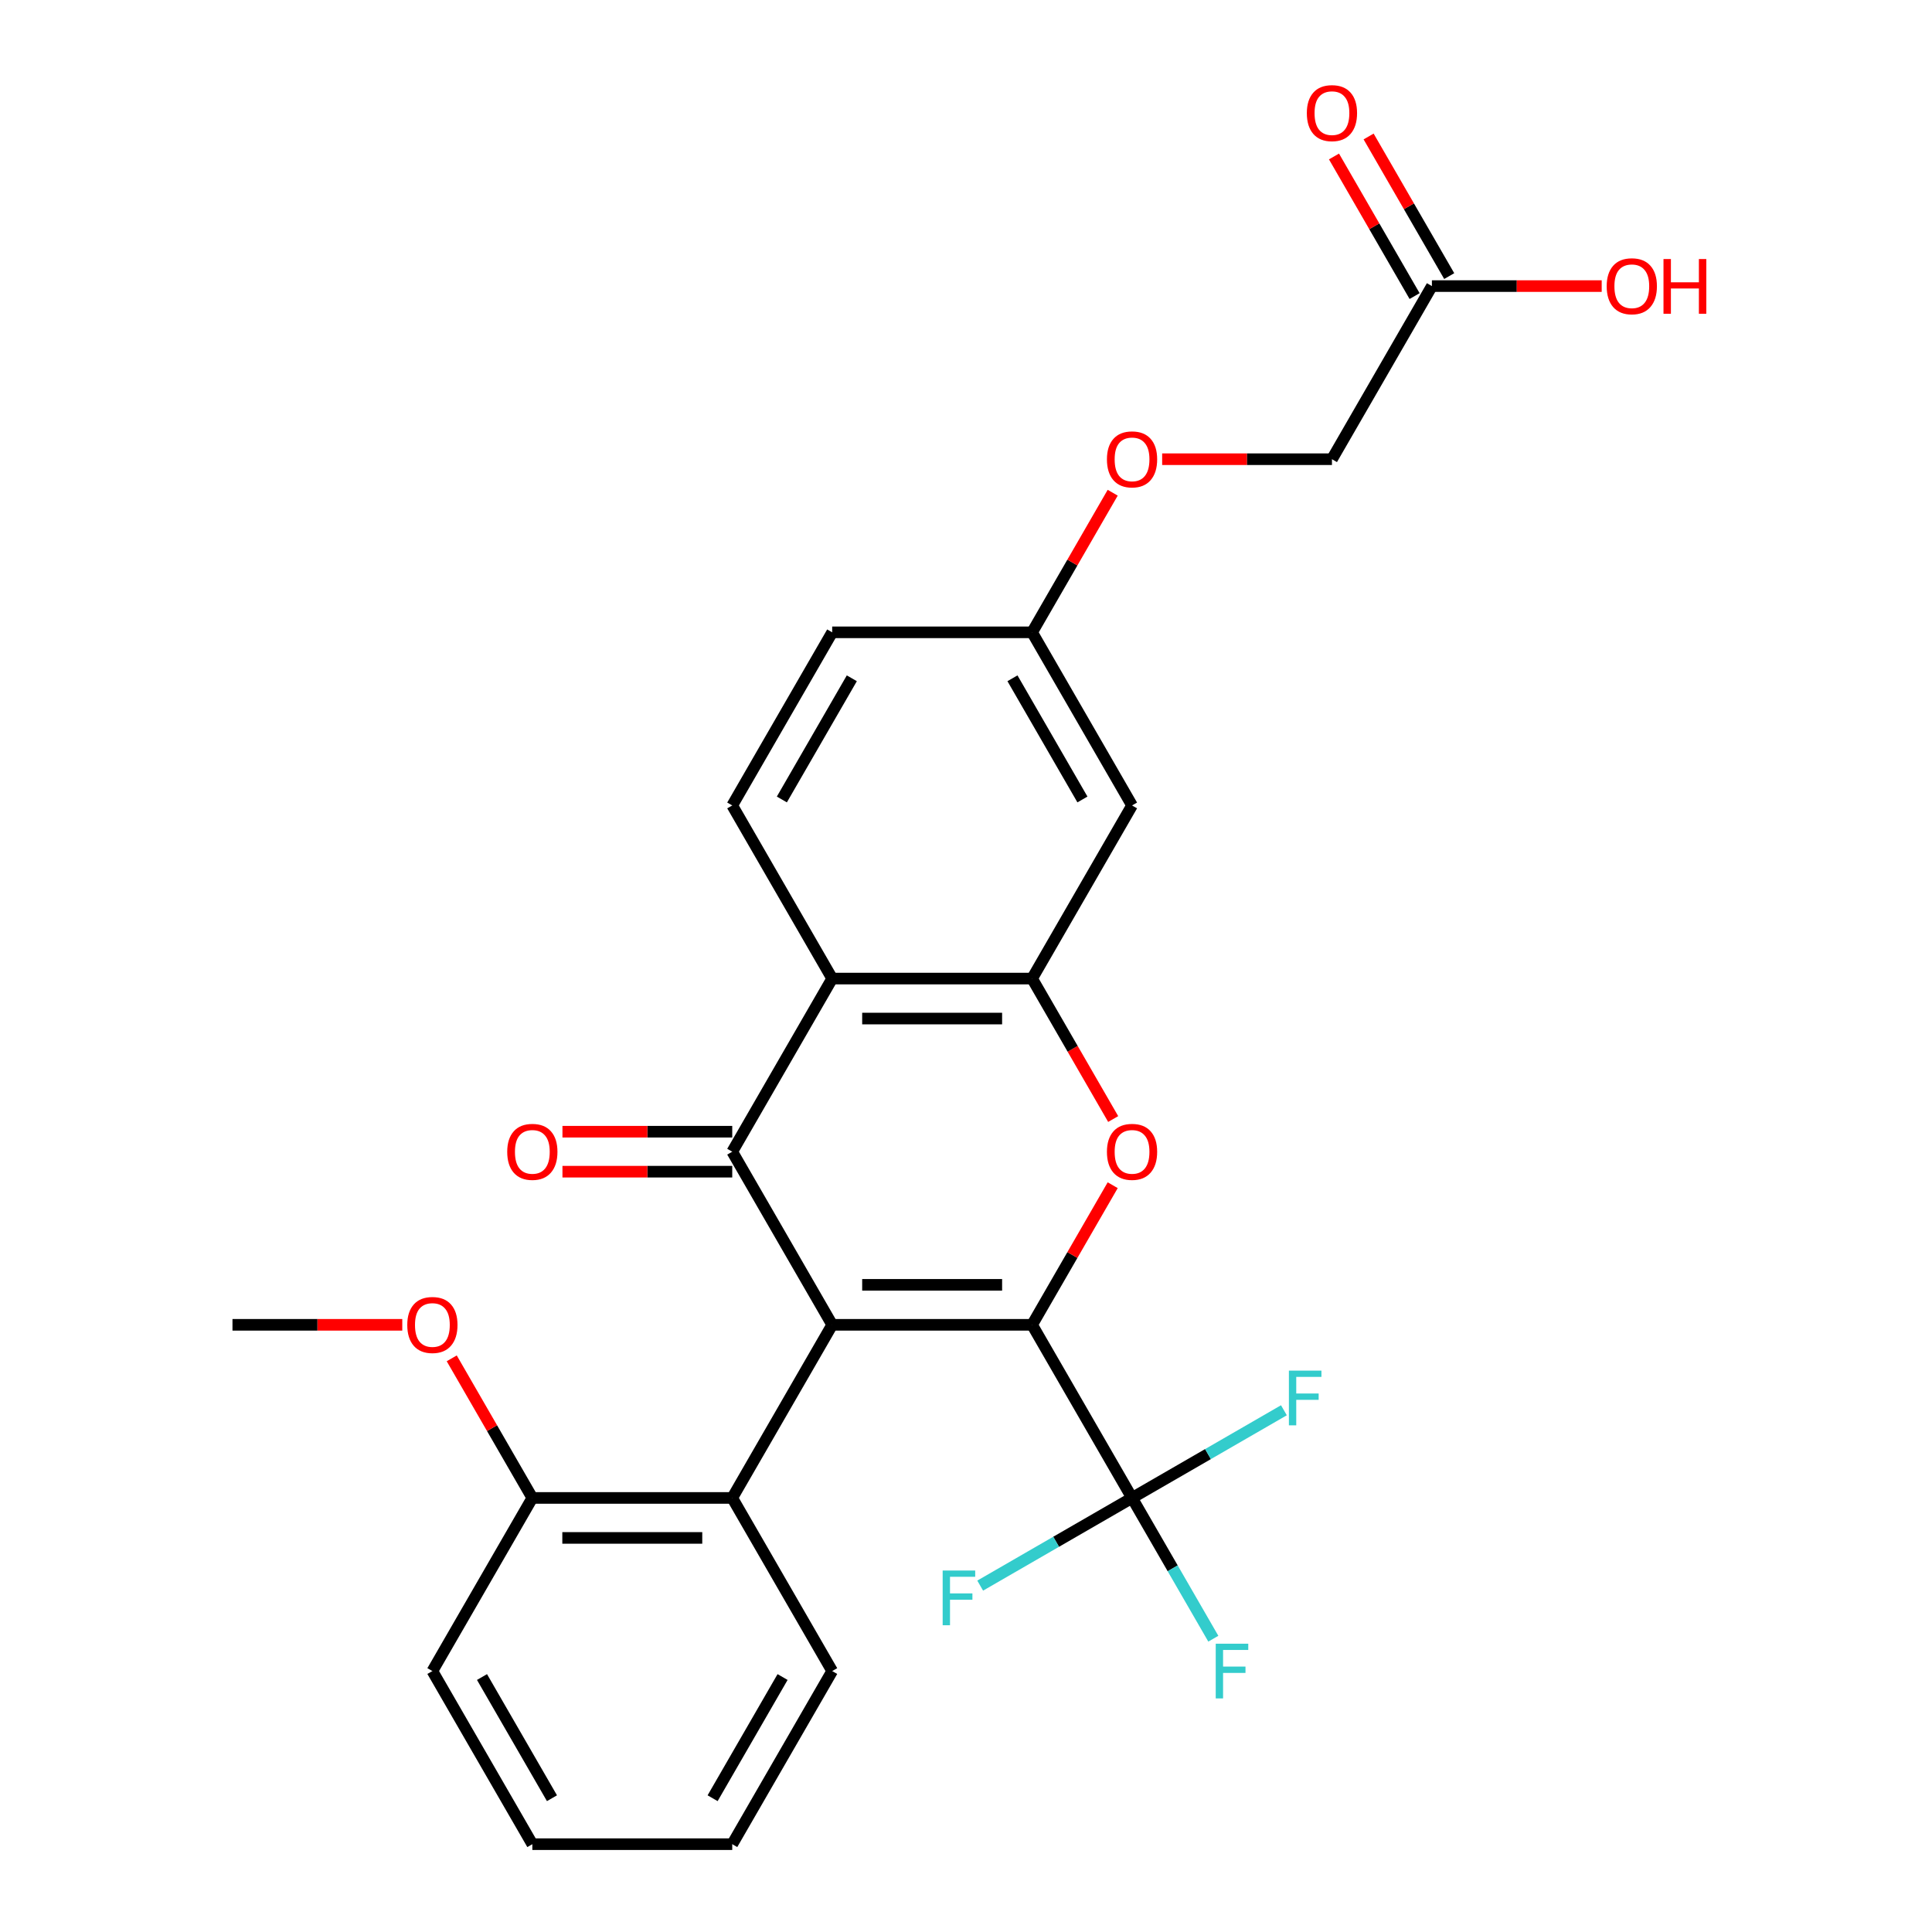 <?xml version='1.0' encoding='iso-8859-1'?>
<svg version='1.1' baseProfile='full'
              xmlns='http://www.w3.org/2000/svg'
                      xmlns:rdkit='http://www.rdkit.org/xml'
                      xmlns:xlink='http://www.w3.org/1999/xlink'
                  xml:space='preserve'
width='1000px' height='1000px' viewBox='0 0 1000 1000'>
<!-- END OF HEADER -->
<rect style='opacity:1.0;fill:#FFFFFF;stroke:none' width='1000' height='1000' x='0' y='0'> </rect>
<path class='bond-0' d='M 430.741,685.723 L 534.211,685.723' style='fill:none;fill-rule:evenodd;stroke:#000000;stroke-width:6px;stroke-linecap:butt;stroke-linejoin:miter;stroke-opacity:1' />
<path class='bond-0' d='M 446.262,665.029 L 518.691,665.029' style='fill:none;fill-rule:evenodd;stroke:#000000;stroke-width:6px;stroke-linecap:butt;stroke-linejoin:miter;stroke-opacity:1' />
<path class='bond-1' d='M 430.741,685.723 L 379.006,596.115' style='fill:none;fill-rule:evenodd;stroke:#000000;stroke-width:6px;stroke-linecap:butt;stroke-linejoin:miter;stroke-opacity:1' />
<path class='bond-6' d='M 430.741,685.723 L 379.006,775.33' style='fill:none;fill-rule:evenodd;stroke:#000000;stroke-width:6px;stroke-linecap:butt;stroke-linejoin:miter;stroke-opacity:1' />
<path class='bond-2' d='M 534.211,685.723 L 555.071,649.592' style='fill:none;fill-rule:evenodd;stroke:#000000;stroke-width:6px;stroke-linecap:butt;stroke-linejoin:miter;stroke-opacity:1' />
<path class='bond-2' d='M 555.071,649.592 L 575.931,613.462' style='fill:none;fill-rule:evenodd;stroke:#FF0000;stroke-width:6px;stroke-linecap:butt;stroke-linejoin:miter;stroke-opacity:1' />
<path class='bond-5' d='M 534.211,685.723 L 585.946,775.33' style='fill:none;fill-rule:evenodd;stroke:#000000;stroke-width:6px;stroke-linecap:butt;stroke-linejoin:miter;stroke-opacity:1' />
<path class='bond-3' d='M 379.006,596.115 L 430.741,506.508' style='fill:none;fill-rule:evenodd;stroke:#000000;stroke-width:6px;stroke-linecap:butt;stroke-linejoin:miter;stroke-opacity:1' />
<path class='bond-9' d='M 379.006,585.768 L 335.065,585.768' style='fill:none;fill-rule:evenodd;stroke:#000000;stroke-width:6px;stroke-linecap:butt;stroke-linejoin:miter;stroke-opacity:1' />
<path class='bond-9' d='M 335.065,585.768 L 291.123,585.768' style='fill:none;fill-rule:evenodd;stroke:#FF0000;stroke-width:6px;stroke-linecap:butt;stroke-linejoin:miter;stroke-opacity:1' />
<path class='bond-9' d='M 379.006,606.462 L 335.065,606.462' style='fill:none;fill-rule:evenodd;stroke:#000000;stroke-width:6px;stroke-linecap:butt;stroke-linejoin:miter;stroke-opacity:1' />
<path class='bond-9' d='M 335.065,606.462 L 291.123,606.462' style='fill:none;fill-rule:evenodd;stroke:#FF0000;stroke-width:6px;stroke-linecap:butt;stroke-linejoin:miter;stroke-opacity:1' />
<path class='bond-27' d='M 576.185,579.209 L 555.198,542.858' style='fill:none;fill-rule:evenodd;stroke:#FF0000;stroke-width:6px;stroke-linecap:butt;stroke-linejoin:miter;stroke-opacity:1' />
<path class='bond-27' d='M 555.198,542.858 L 534.211,506.508' style='fill:none;fill-rule:evenodd;stroke:#000000;stroke-width:6px;stroke-linecap:butt;stroke-linejoin:miter;stroke-opacity:1' />
<path class='bond-4' d='M 430.741,506.508 L 534.211,506.508' style='fill:none;fill-rule:evenodd;stroke:#000000;stroke-width:6px;stroke-linecap:butt;stroke-linejoin:miter;stroke-opacity:1' />
<path class='bond-4' d='M 446.262,527.202 L 518.691,527.202' style='fill:none;fill-rule:evenodd;stroke:#000000;stroke-width:6px;stroke-linecap:butt;stroke-linejoin:miter;stroke-opacity:1' />
<path class='bond-8' d='M 430.741,506.508 L 379.006,416.9' style='fill:none;fill-rule:evenodd;stroke:#000000;stroke-width:6px;stroke-linecap:butt;stroke-linejoin:miter;stroke-opacity:1' />
<path class='bond-7' d='M 534.211,506.508 L 585.946,416.9' style='fill:none;fill-rule:evenodd;stroke:#000000;stroke-width:6px;stroke-linecap:butt;stroke-linejoin:miter;stroke-opacity:1' />
<path class='bond-13' d='M 585.946,775.33 L 606.979,811.761' style='fill:none;fill-rule:evenodd;stroke:#000000;stroke-width:6px;stroke-linecap:butt;stroke-linejoin:miter;stroke-opacity:1' />
<path class='bond-13' d='M 606.979,811.761 L 628.012,848.191' style='fill:none;fill-rule:evenodd;stroke:#33CCCC;stroke-width:6px;stroke-linecap:butt;stroke-linejoin:miter;stroke-opacity:1' />
<path class='bond-14' d='M 585.946,775.33 L 625.247,752.64' style='fill:none;fill-rule:evenodd;stroke:#000000;stroke-width:6px;stroke-linecap:butt;stroke-linejoin:miter;stroke-opacity:1' />
<path class='bond-14' d='M 625.247,752.64 L 664.547,729.95' style='fill:none;fill-rule:evenodd;stroke:#33CCCC;stroke-width:6px;stroke-linecap:butt;stroke-linejoin:miter;stroke-opacity:1' />
<path class='bond-15' d='M 585.946,775.33 L 546.646,798.02' style='fill:none;fill-rule:evenodd;stroke:#000000;stroke-width:6px;stroke-linecap:butt;stroke-linejoin:miter;stroke-opacity:1' />
<path class='bond-15' d='M 546.646,798.02 L 507.345,820.711' style='fill:none;fill-rule:evenodd;stroke:#33CCCC;stroke-width:6px;stroke-linecap:butt;stroke-linejoin:miter;stroke-opacity:1' />
<path class='bond-11' d='M 379.006,775.33 L 275.537,775.33' style='fill:none;fill-rule:evenodd;stroke:#000000;stroke-width:6px;stroke-linecap:butt;stroke-linejoin:miter;stroke-opacity:1' />
<path class='bond-11' d='M 363.486,796.024 L 291.057,796.024' style='fill:none;fill-rule:evenodd;stroke:#000000;stroke-width:6px;stroke-linecap:butt;stroke-linejoin:miter;stroke-opacity:1' />
<path class='bond-22' d='M 379.006,775.33 L 430.741,864.938' style='fill:none;fill-rule:evenodd;stroke:#000000;stroke-width:6px;stroke-linecap:butt;stroke-linejoin:miter;stroke-opacity:1' />
<path class='bond-29' d='M 585.946,416.9 L 534.211,327.293' style='fill:none;fill-rule:evenodd;stroke:#000000;stroke-width:6px;stroke-linecap:butt;stroke-linejoin:miter;stroke-opacity:1' />
<path class='bond-29' d='M 560.264,413.806 L 524.05,351.081' style='fill:none;fill-rule:evenodd;stroke:#000000;stroke-width:6px;stroke-linecap:butt;stroke-linejoin:miter;stroke-opacity:1' />
<path class='bond-19' d='M 379.006,416.9 L 430.741,327.293' style='fill:none;fill-rule:evenodd;stroke:#000000;stroke-width:6px;stroke-linecap:butt;stroke-linejoin:miter;stroke-opacity:1' />
<path class='bond-19' d='M 404.688,413.806 L 440.903,351.081' style='fill:none;fill-rule:evenodd;stroke:#000000;stroke-width:6px;stroke-linecap:butt;stroke-linejoin:miter;stroke-opacity:1' />
<path class='bond-10' d='M 741.151,148.078 L 689.416,237.685' style='fill:none;fill-rule:evenodd;stroke:#000000;stroke-width:6px;stroke-linecap:butt;stroke-linejoin:miter;stroke-opacity:1' />
<path class='bond-12' d='M 750.112,142.904 L 729.252,106.774' style='fill:none;fill-rule:evenodd;stroke:#000000;stroke-width:6px;stroke-linecap:butt;stroke-linejoin:miter;stroke-opacity:1' />
<path class='bond-12' d='M 729.252,106.774 L 708.392,70.643' style='fill:none;fill-rule:evenodd;stroke:#FF0000;stroke-width:6px;stroke-linecap:butt;stroke-linejoin:miter;stroke-opacity:1' />
<path class='bond-12' d='M 732.19,153.251 L 711.33,117.121' style='fill:none;fill-rule:evenodd;stroke:#000000;stroke-width:6px;stroke-linecap:butt;stroke-linejoin:miter;stroke-opacity:1' />
<path class='bond-12' d='M 711.33,117.121 L 690.47,80.99' style='fill:none;fill-rule:evenodd;stroke:#FF0000;stroke-width:6px;stroke-linecap:butt;stroke-linejoin:miter;stroke-opacity:1' />
<path class='bond-20' d='M 741.151,148.078 L 785.093,148.078' style='fill:none;fill-rule:evenodd;stroke:#000000;stroke-width:6px;stroke-linecap:butt;stroke-linejoin:miter;stroke-opacity:1' />
<path class='bond-20' d='M 785.093,148.078 L 829.034,148.078' style='fill:none;fill-rule:evenodd;stroke:#FF0000;stroke-width:6px;stroke-linecap:butt;stroke-linejoin:miter;stroke-opacity:1' />
<path class='bond-21' d='M 275.537,775.33 L 254.677,739.2' style='fill:none;fill-rule:evenodd;stroke:#000000;stroke-width:6px;stroke-linecap:butt;stroke-linejoin:miter;stroke-opacity:1' />
<path class='bond-21' d='M 254.677,739.2 L 233.817,703.07' style='fill:none;fill-rule:evenodd;stroke:#FF0000;stroke-width:6px;stroke-linecap:butt;stroke-linejoin:miter;stroke-opacity:1' />
<path class='bond-23' d='M 275.537,775.33 L 223.802,864.938' style='fill:none;fill-rule:evenodd;stroke:#000000;stroke-width:6px;stroke-linecap:butt;stroke-linejoin:miter;stroke-opacity:1' />
<path class='bond-16' d='M 534.211,327.293 L 430.741,327.293' style='fill:none;fill-rule:evenodd;stroke:#000000;stroke-width:6px;stroke-linecap:butt;stroke-linejoin:miter;stroke-opacity:1' />
<path class='bond-17' d='M 534.211,327.293 L 555.071,291.162' style='fill:none;fill-rule:evenodd;stroke:#000000;stroke-width:6px;stroke-linecap:butt;stroke-linejoin:miter;stroke-opacity:1' />
<path class='bond-17' d='M 555.071,291.162 L 575.931,255.032' style='fill:none;fill-rule:evenodd;stroke:#FF0000;stroke-width:6px;stroke-linecap:butt;stroke-linejoin:miter;stroke-opacity:1' />
<path class='bond-18' d='M 601.533,237.685 L 645.474,237.685' style='fill:none;fill-rule:evenodd;stroke:#FF0000;stroke-width:6px;stroke-linecap:butt;stroke-linejoin:miter;stroke-opacity:1' />
<path class='bond-18' d='M 645.474,237.685 L 689.416,237.685' style='fill:none;fill-rule:evenodd;stroke:#000000;stroke-width:6px;stroke-linecap:butt;stroke-linejoin:miter;stroke-opacity:1' />
<path class='bond-24' d='M 208.215,685.723 L 164.273,685.723' style='fill:none;fill-rule:evenodd;stroke:#FF0000;stroke-width:6px;stroke-linecap:butt;stroke-linejoin:miter;stroke-opacity:1' />
<path class='bond-24' d='M 164.273,685.723 L 120.332,685.723' style='fill:none;fill-rule:evenodd;stroke:#000000;stroke-width:6px;stroke-linecap:butt;stroke-linejoin:miter;stroke-opacity:1' />
<path class='bond-25' d='M 430.741,864.938 L 379.006,954.545' style='fill:none;fill-rule:evenodd;stroke:#000000;stroke-width:6px;stroke-linecap:butt;stroke-linejoin:miter;stroke-opacity:1' />
<path class='bond-25' d='M 405.06,868.032 L 368.845,930.757' style='fill:none;fill-rule:evenodd;stroke:#000000;stroke-width:6px;stroke-linecap:butt;stroke-linejoin:miter;stroke-opacity:1' />
<path class='bond-28' d='M 223.802,864.938 L 275.537,954.545' style='fill:none;fill-rule:evenodd;stroke:#000000;stroke-width:6px;stroke-linecap:butt;stroke-linejoin:miter;stroke-opacity:1' />
<path class='bond-28' d='M 249.483,868.032 L 285.698,930.757' style='fill:none;fill-rule:evenodd;stroke:#000000;stroke-width:6px;stroke-linecap:butt;stroke-linejoin:miter;stroke-opacity:1' />
<path class='bond-26' d='M 379.006,954.545 L 275.537,954.545' style='fill:none;fill-rule:evenodd;stroke:#000000;stroke-width:6px;stroke-linecap:butt;stroke-linejoin:miter;stroke-opacity:1' />
<path  class='atom-3' d='M 572.946 596.195
Q 572.946 589.395, 576.306 585.595
Q 579.666 581.795, 585.946 581.795
Q 592.226 581.795, 595.586 585.595
Q 598.946 589.395, 598.946 596.195
Q 598.946 603.075, 595.546 606.995
Q 592.146 610.875, 585.946 610.875
Q 579.706 610.875, 576.306 606.995
Q 572.946 603.115, 572.946 596.195
M 585.946 607.675
Q 590.266 607.675, 592.586 604.795
Q 594.946 601.875, 594.946 596.195
Q 594.946 590.635, 592.586 587.835
Q 590.266 584.995, 585.946 584.995
Q 581.626 584.995, 579.266 587.795
Q 576.946 590.595, 576.946 596.195
Q 576.946 601.915, 579.266 604.795
Q 581.626 607.675, 585.946 607.675
' fill='#FF0000'/>
<path  class='atom-10' d='M 262.537 596.195
Q 262.537 589.395, 265.897 585.595
Q 269.257 581.795, 275.537 581.795
Q 281.817 581.795, 285.177 585.595
Q 288.537 589.395, 288.537 596.195
Q 288.537 603.075, 285.137 606.995
Q 281.737 610.875, 275.537 610.875
Q 269.297 610.875, 265.897 606.995
Q 262.537 603.115, 262.537 596.195
M 275.537 607.675
Q 279.857 607.675, 282.177 604.795
Q 284.537 601.875, 284.537 596.195
Q 284.537 590.635, 282.177 587.835
Q 279.857 584.995, 275.537 584.995
Q 271.217 584.995, 268.857 587.795
Q 266.537 590.595, 266.537 596.195
Q 266.537 601.915, 268.857 604.795
Q 271.217 607.675, 275.537 607.675
' fill='#FF0000'/>
<path  class='atom-13' d='M 676.416 58.55
Q 676.416 51.75, 679.776 47.95
Q 683.136 44.15, 689.416 44.15
Q 695.696 44.15, 699.056 47.95
Q 702.416 51.75, 702.416 58.55
Q 702.416 65.43, 699.016 69.35
Q 695.616 73.23, 689.416 73.23
Q 683.176 73.23, 679.776 69.35
Q 676.416 65.47, 676.416 58.55
M 689.416 70.03
Q 693.736 70.03, 696.056 67.15
Q 698.416 64.23, 698.416 58.55
Q 698.416 52.99, 696.056 50.19
Q 693.736 47.35, 689.416 47.35
Q 685.096 47.35, 682.736 50.15
Q 680.416 52.95, 680.416 58.55
Q 680.416 64.27, 682.736 67.15
Q 685.096 70.03, 689.416 70.03
' fill='#FF0000'/>
<path  class='atom-14' d='M 629.261 850.778
L 646.101 850.778
L 646.101 854.018
L 633.061 854.018
L 633.061 862.618
L 644.661 862.618
L 644.661 865.898
L 633.061 865.898
L 633.061 879.098
L 629.261 879.098
L 629.261 850.778
' fill='#33CCCC'/>
<path  class='atom-15' d='M 667.134 709.435
L 683.974 709.435
L 683.974 712.675
L 670.934 712.675
L 670.934 721.275
L 682.534 721.275
L 682.534 724.555
L 670.934 724.555
L 670.934 737.755
L 667.134 737.755
L 667.134 709.435
' fill='#33CCCC'/>
<path  class='atom-16' d='M 487.919 812.905
L 504.759 812.905
L 504.759 816.145
L 491.719 816.145
L 491.719 824.745
L 503.319 824.745
L 503.319 828.025
L 491.719 828.025
L 491.719 841.225
L 487.919 841.225
L 487.919 812.905
' fill='#33CCCC'/>
<path  class='atom-18' d='M 572.946 237.765
Q 572.946 230.965, 576.306 227.165
Q 579.666 223.365, 585.946 223.365
Q 592.226 223.365, 595.586 227.165
Q 598.946 230.965, 598.946 237.765
Q 598.946 244.645, 595.546 248.565
Q 592.146 252.445, 585.946 252.445
Q 579.706 252.445, 576.306 248.565
Q 572.946 244.685, 572.946 237.765
M 585.946 249.245
Q 590.266 249.245, 592.586 246.365
Q 594.946 243.445, 594.946 237.765
Q 594.946 232.205, 592.586 229.405
Q 590.266 226.565, 585.946 226.565
Q 581.626 226.565, 579.266 229.365
Q 576.946 232.165, 576.946 237.765
Q 576.946 243.485, 579.266 246.365
Q 581.626 249.245, 585.946 249.245
' fill='#FF0000'/>
<path  class='atom-21' d='M 831.621 148.158
Q 831.621 141.358, 834.981 137.558
Q 838.341 133.758, 844.621 133.758
Q 850.901 133.758, 854.261 137.558
Q 857.621 141.358, 857.621 148.158
Q 857.621 155.038, 854.221 158.958
Q 850.821 162.838, 844.621 162.838
Q 838.381 162.838, 834.981 158.958
Q 831.621 155.078, 831.621 148.158
M 844.621 159.638
Q 848.941 159.638, 851.261 156.758
Q 853.621 153.838, 853.621 148.158
Q 853.621 142.598, 851.261 139.798
Q 848.941 136.958, 844.621 136.958
Q 840.301 136.958, 837.941 139.758
Q 835.621 142.558, 835.621 148.158
Q 835.621 153.878, 837.941 156.758
Q 840.301 159.638, 844.621 159.638
' fill='#FF0000'/>
<path  class='atom-21' d='M 861.021 134.078
L 864.861 134.078
L 864.861 146.118
L 879.341 146.118
L 879.341 134.078
L 883.181 134.078
L 883.181 162.398
L 879.341 162.398
L 879.341 149.318
L 864.861 149.318
L 864.861 162.398
L 861.021 162.398
L 861.021 134.078
' fill='#FF0000'/>
<path  class='atom-22' d='M 210.802 685.803
Q 210.802 679.003, 214.162 675.203
Q 217.522 671.403, 223.802 671.403
Q 230.082 671.403, 233.442 675.203
Q 236.802 679.003, 236.802 685.803
Q 236.802 692.683, 233.402 696.603
Q 230.002 700.483, 223.802 700.483
Q 217.562 700.483, 214.162 696.603
Q 210.802 692.723, 210.802 685.803
M 223.802 697.283
Q 228.122 697.283, 230.442 694.403
Q 232.802 691.483, 232.802 685.803
Q 232.802 680.243, 230.442 677.443
Q 228.122 674.603, 223.802 674.603
Q 219.482 674.603, 217.122 677.403
Q 214.802 680.203, 214.802 685.803
Q 214.802 691.523, 217.122 694.403
Q 219.482 697.283, 223.802 697.283
' fill='#FF0000'/>
</svg>

